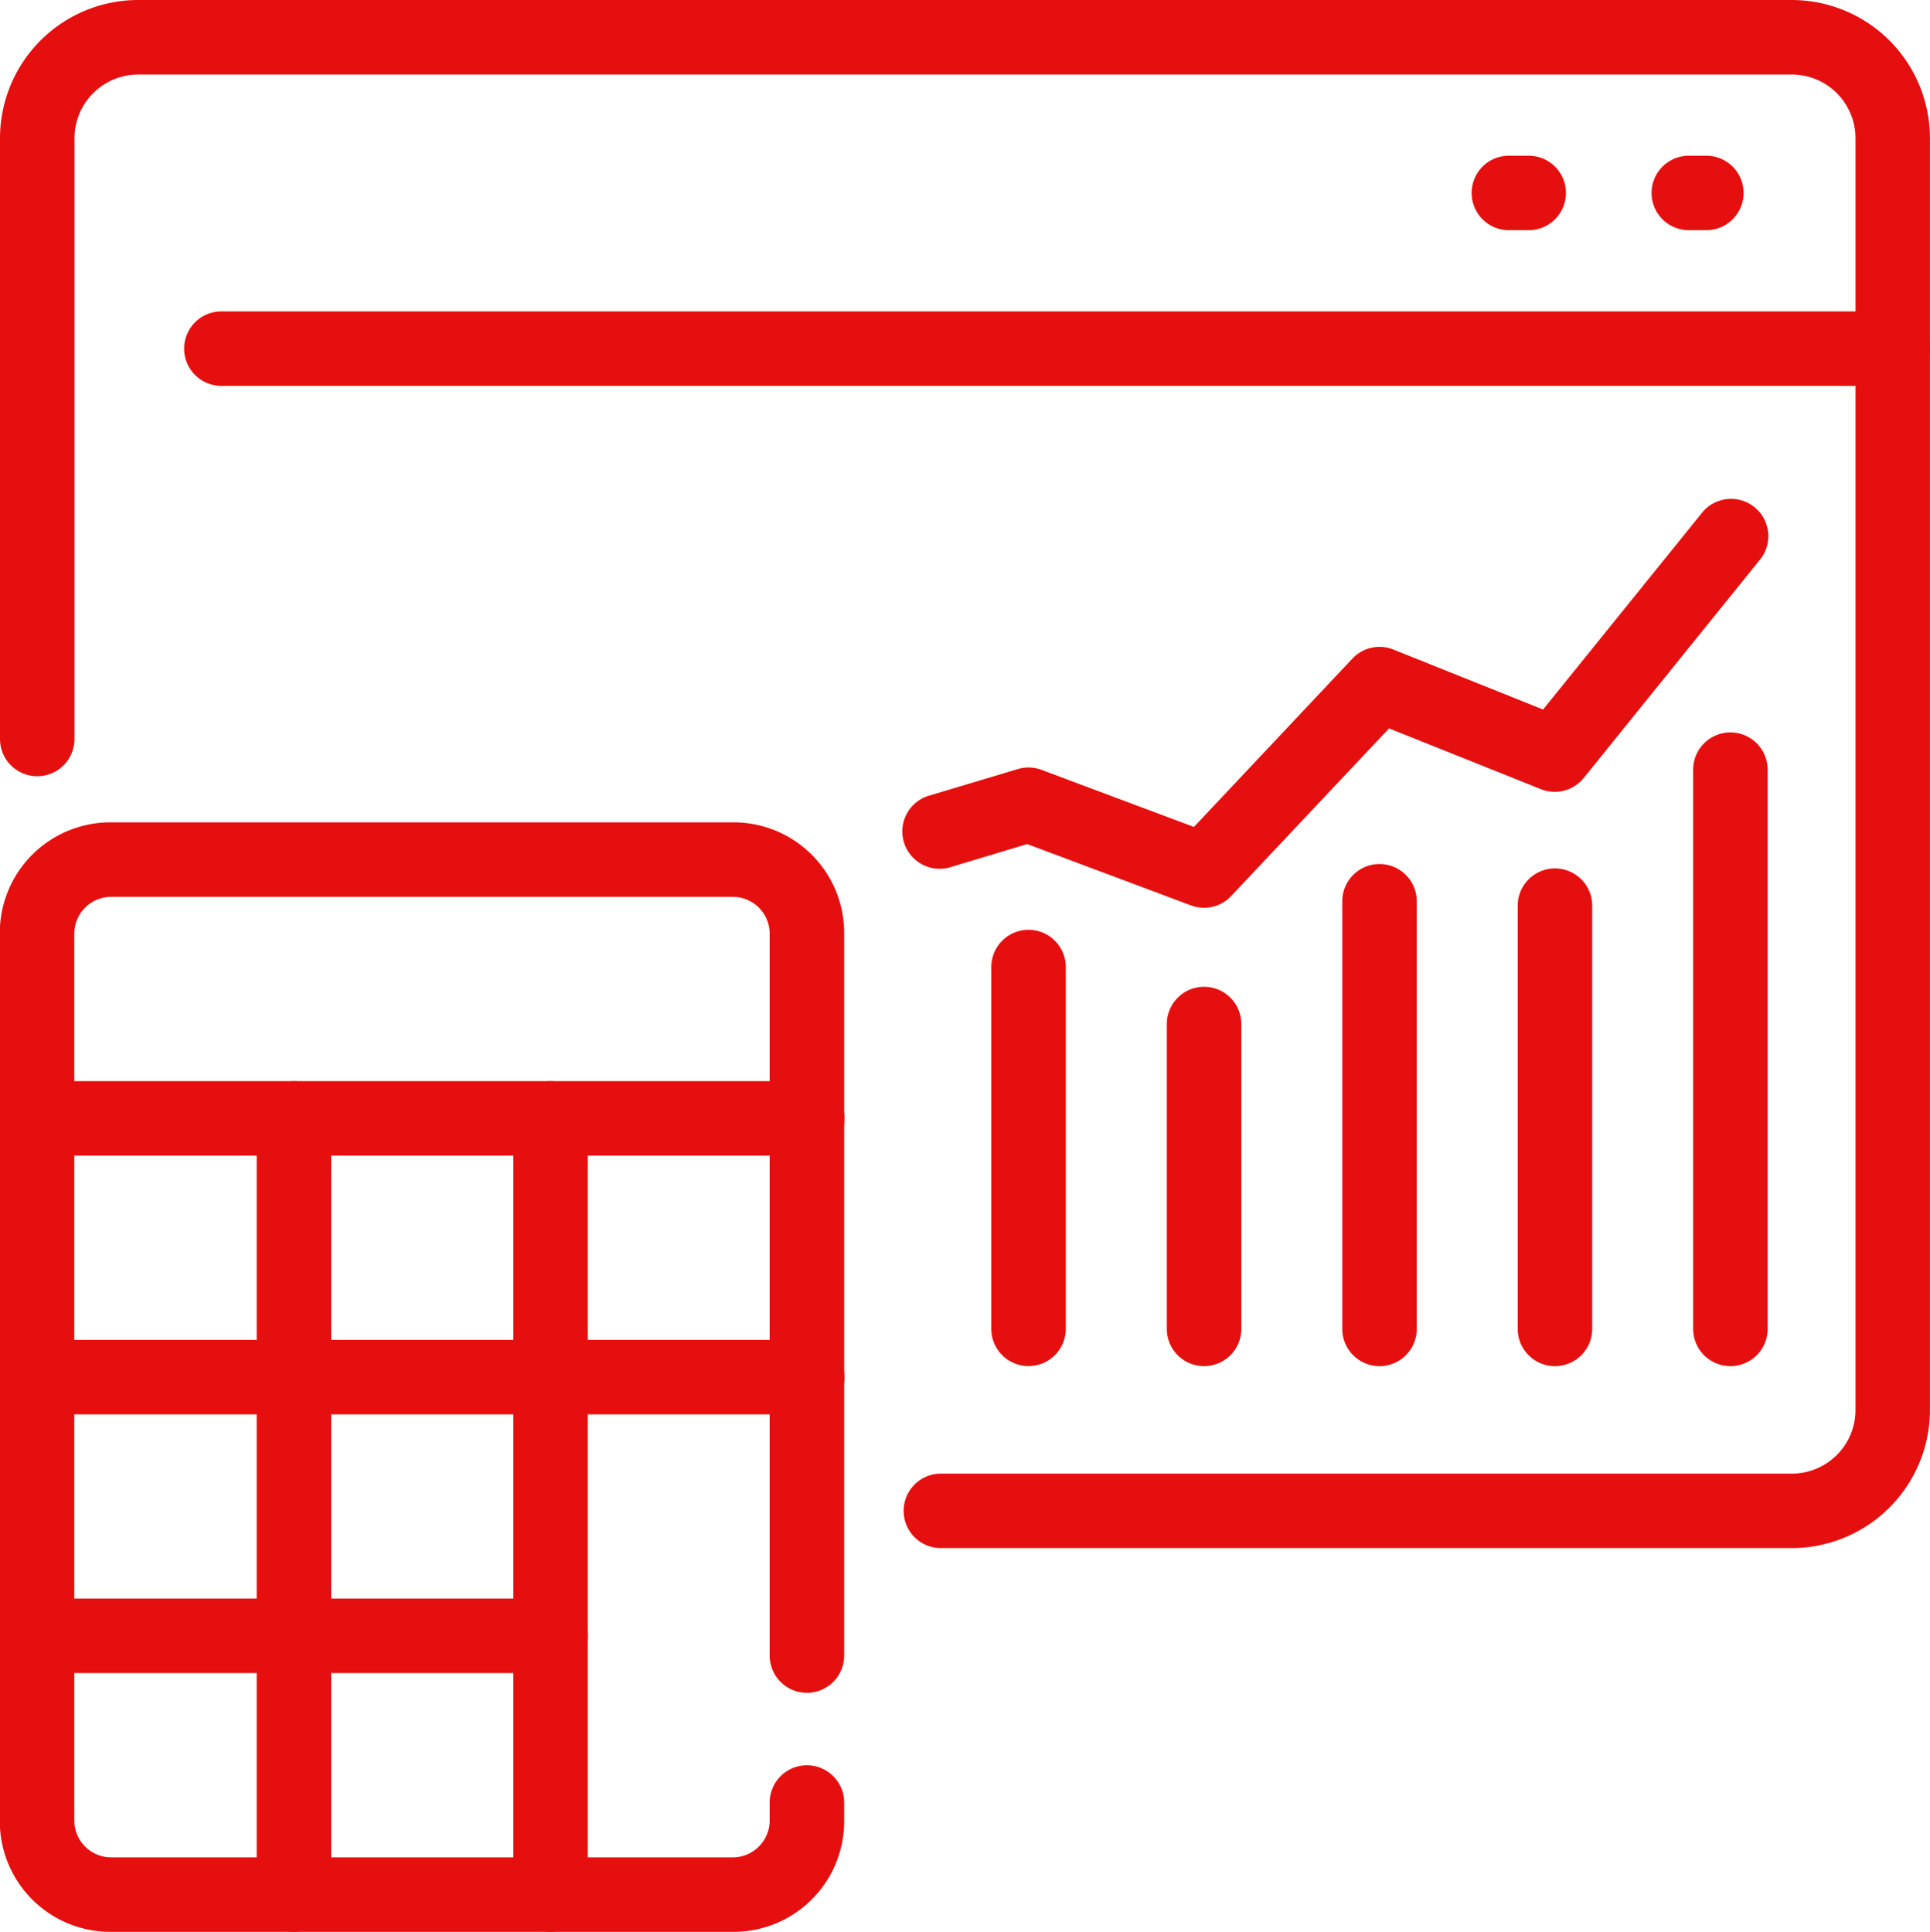 <svg xmlns="http://www.w3.org/2000/svg" width="39.955" height="40" viewBox="0 0 39.955 40">
  <g id="icn" transform="translate(-930.989 -126.979)">
    <path id="Path_9110" data-name="Path 9110" d="M968.084,159.033H950.467a.771.771,0,0,1,0-1.542h17.618a1.319,1.319,0,0,0,1.317-1.317V129.84a1.319,1.319,0,0,0-1.317-1.318H933.85a1.32,1.32,0,0,0-1.319,1.318v12.44a.771.771,0,1,1-1.542,0V129.84a2.863,2.863,0,0,1,2.861-2.861h34.234a2.863,2.863,0,0,1,2.859,2.861v26.334A2.863,2.863,0,0,1,968.084,159.033Z" fill="#e60f0f"/>
    <path id="Path_9111" data-name="Path 9111" d="M984.682,159.492h-34.6a.771.771,0,0,1,0-1.542h34.6a.771.771,0,0,1,0,1.542Z" transform="translate(-14.51 -24.523)" fill="#e60f0f"/>
    <path id="Path_9112" data-name="Path 9112" d="M1078.51,144.007h-.41a.771.771,0,0,1,0-1.542h.41a.771.771,0,0,1,0,1.542Z" transform="translate(-115.874 -12.262)" fill="#e60f0f"/>
    <path id="Path_9113" data-name="Path 9113" d="M1096.353,144.007h-.363a.771.771,0,0,1,0-1.542h.363a.771.771,0,0,1,0,1.542Z" transform="translate(-130.039 -12.262)" fill="#e60f0f"/>
    <path id="Path_9114" data-name="Path 9114" d="M1027.059,185.143a.777.777,0,0,1-.271-.049l-3.39-1.27-1.567.471a.773.773,0,1,1-.444-1.48l1.816-.544a.771.771,0,0,1,.493.017l3.153,1.181,3.28-3.485a.77.77,0,0,1,.848-.188l3.1,1.242,3.274-4.053a.772.772,0,1,1,1.2.97l-3.632,4.5a.772.772,0,0,1-.887.232l-3.144-1.258-3.273,3.476A.768.768,0,0,1,1027.059,185.143Z" transform="translate(-71.143 -39.368)" fill="#e60f0f"/>
    <path id="Path_9115" data-name="Path 9115" d="M1100.13,212.944a.77.77,0,0,1-.771-.771V200.594a.771.771,0,1,1,1.542,0v11.578A.77.77,0,0,1,1100.13,212.944Z" transform="translate(-133.318 -57.679)" fill="#e60f0f"/>
    <path id="Path_9116" data-name="Path 9116" d="M1030.337,228.488a.77.77,0,0,1-.771-.771v-7.491a.771.771,0,1,1,1.542,0v7.491A.77.77,0,0,1,1030.337,228.488Z" transform="translate(-78.055 -73.224)" fill="#e60f0f"/>
    <path id="Path_9117" data-name="Path 9117" d="M1047.791,232.975a.77.77,0,0,1-.771-.771v-6.312a.771.771,0,1,1,1.542,0V232.2A.77.77,0,0,1,1047.791,232.975Z" transform="translate(-91.875 -77.71)" fill="#e60f0f"/>
    <path id="Path_9118" data-name="Path 9118" d="M1065.237,223.307a.77.77,0,0,1-.771-.771v-8.854a.771.771,0,1,1,1.542,0v8.854A.77.77,0,0,1,1065.237,223.307Z" transform="translate(-105.689 -68.042)" fill="#e60f0f"/>
    <path id="Path_9119" data-name="Path 9119" d="M1082.683,223.652a.77.77,0,0,1-.771-.771v-8.763a.771.771,0,0,1,1.542,0v8.763A.77.77,0,0,1,1082.683,223.652Z" transform="translate(-119.503 -68.387)" fill="#e60f0f"/>
    <path id="Path_9120" data-name="Path 9120" d="M946.154,231.737H933.3a2.29,2.29,0,0,1-2.315-2.315V211.079a2.29,2.29,0,0,1,2.315-2.315h12.85a2.29,2.29,0,0,1,2.315,2.315v14.938a.771.771,0,1,1-1.542,0V211.079a.765.765,0,0,0-.773-.773H933.3a.765.765,0,0,0-.773.773v18.343a.765.765,0,0,0,.773.773h12.85a.765.765,0,0,0,.773-.773v-.363a.771.771,0,1,1,1.542,0v.363A2.29,2.29,0,0,1,946.154,231.737Z" transform="translate(0 -64.758)" fill="#e60f0f"/>
    <path id="Path_9121" data-name="Path 9121" d="M947.7,236.047H931.76a.771.771,0,0,1,0-1.542H947.7a.771.771,0,0,1,0,1.542Z" transform="translate(0 -85.14)" fill="#e60f0f"/>
    <path id="Path_9122" data-name="Path 9122" d="M947.7,261.781H931.76a.771.771,0,0,1,0-1.542H947.7a.771.771,0,0,1,0,1.542Z" transform="translate(0 -105.517)" fill="#e60f0f"/>
    <path id="Path_9123" data-name="Path 9123" d="M942.386,287.514H931.76a.771.771,0,0,1,0-1.542h10.626a.771.771,0,0,1,0,1.542Z" transform="translate(0 -125.893)" fill="#e60f0f"/>
    <path id="Path_9124" data-name="Path 9124" d="M957.283,252.12a.77.77,0,0,1-.771-.771V235.276a.771.771,0,0,1,1.542,0v16.072A.77.77,0,0,1,957.283,252.12Z" transform="translate(-20.209 -85.14)" fill="#e60f0f"/>
    <path id="Path_9125" data-name="Path 9125" d="M982.8,252.12a.77.77,0,0,1-.771-.771V235.276a.771.771,0,0,1,1.542,0v16.072A.77.77,0,0,1,982.8,252.12Z" transform="translate(-40.413 -85.14)" fill="#e60f0f"/>
  </g>
</svg>
